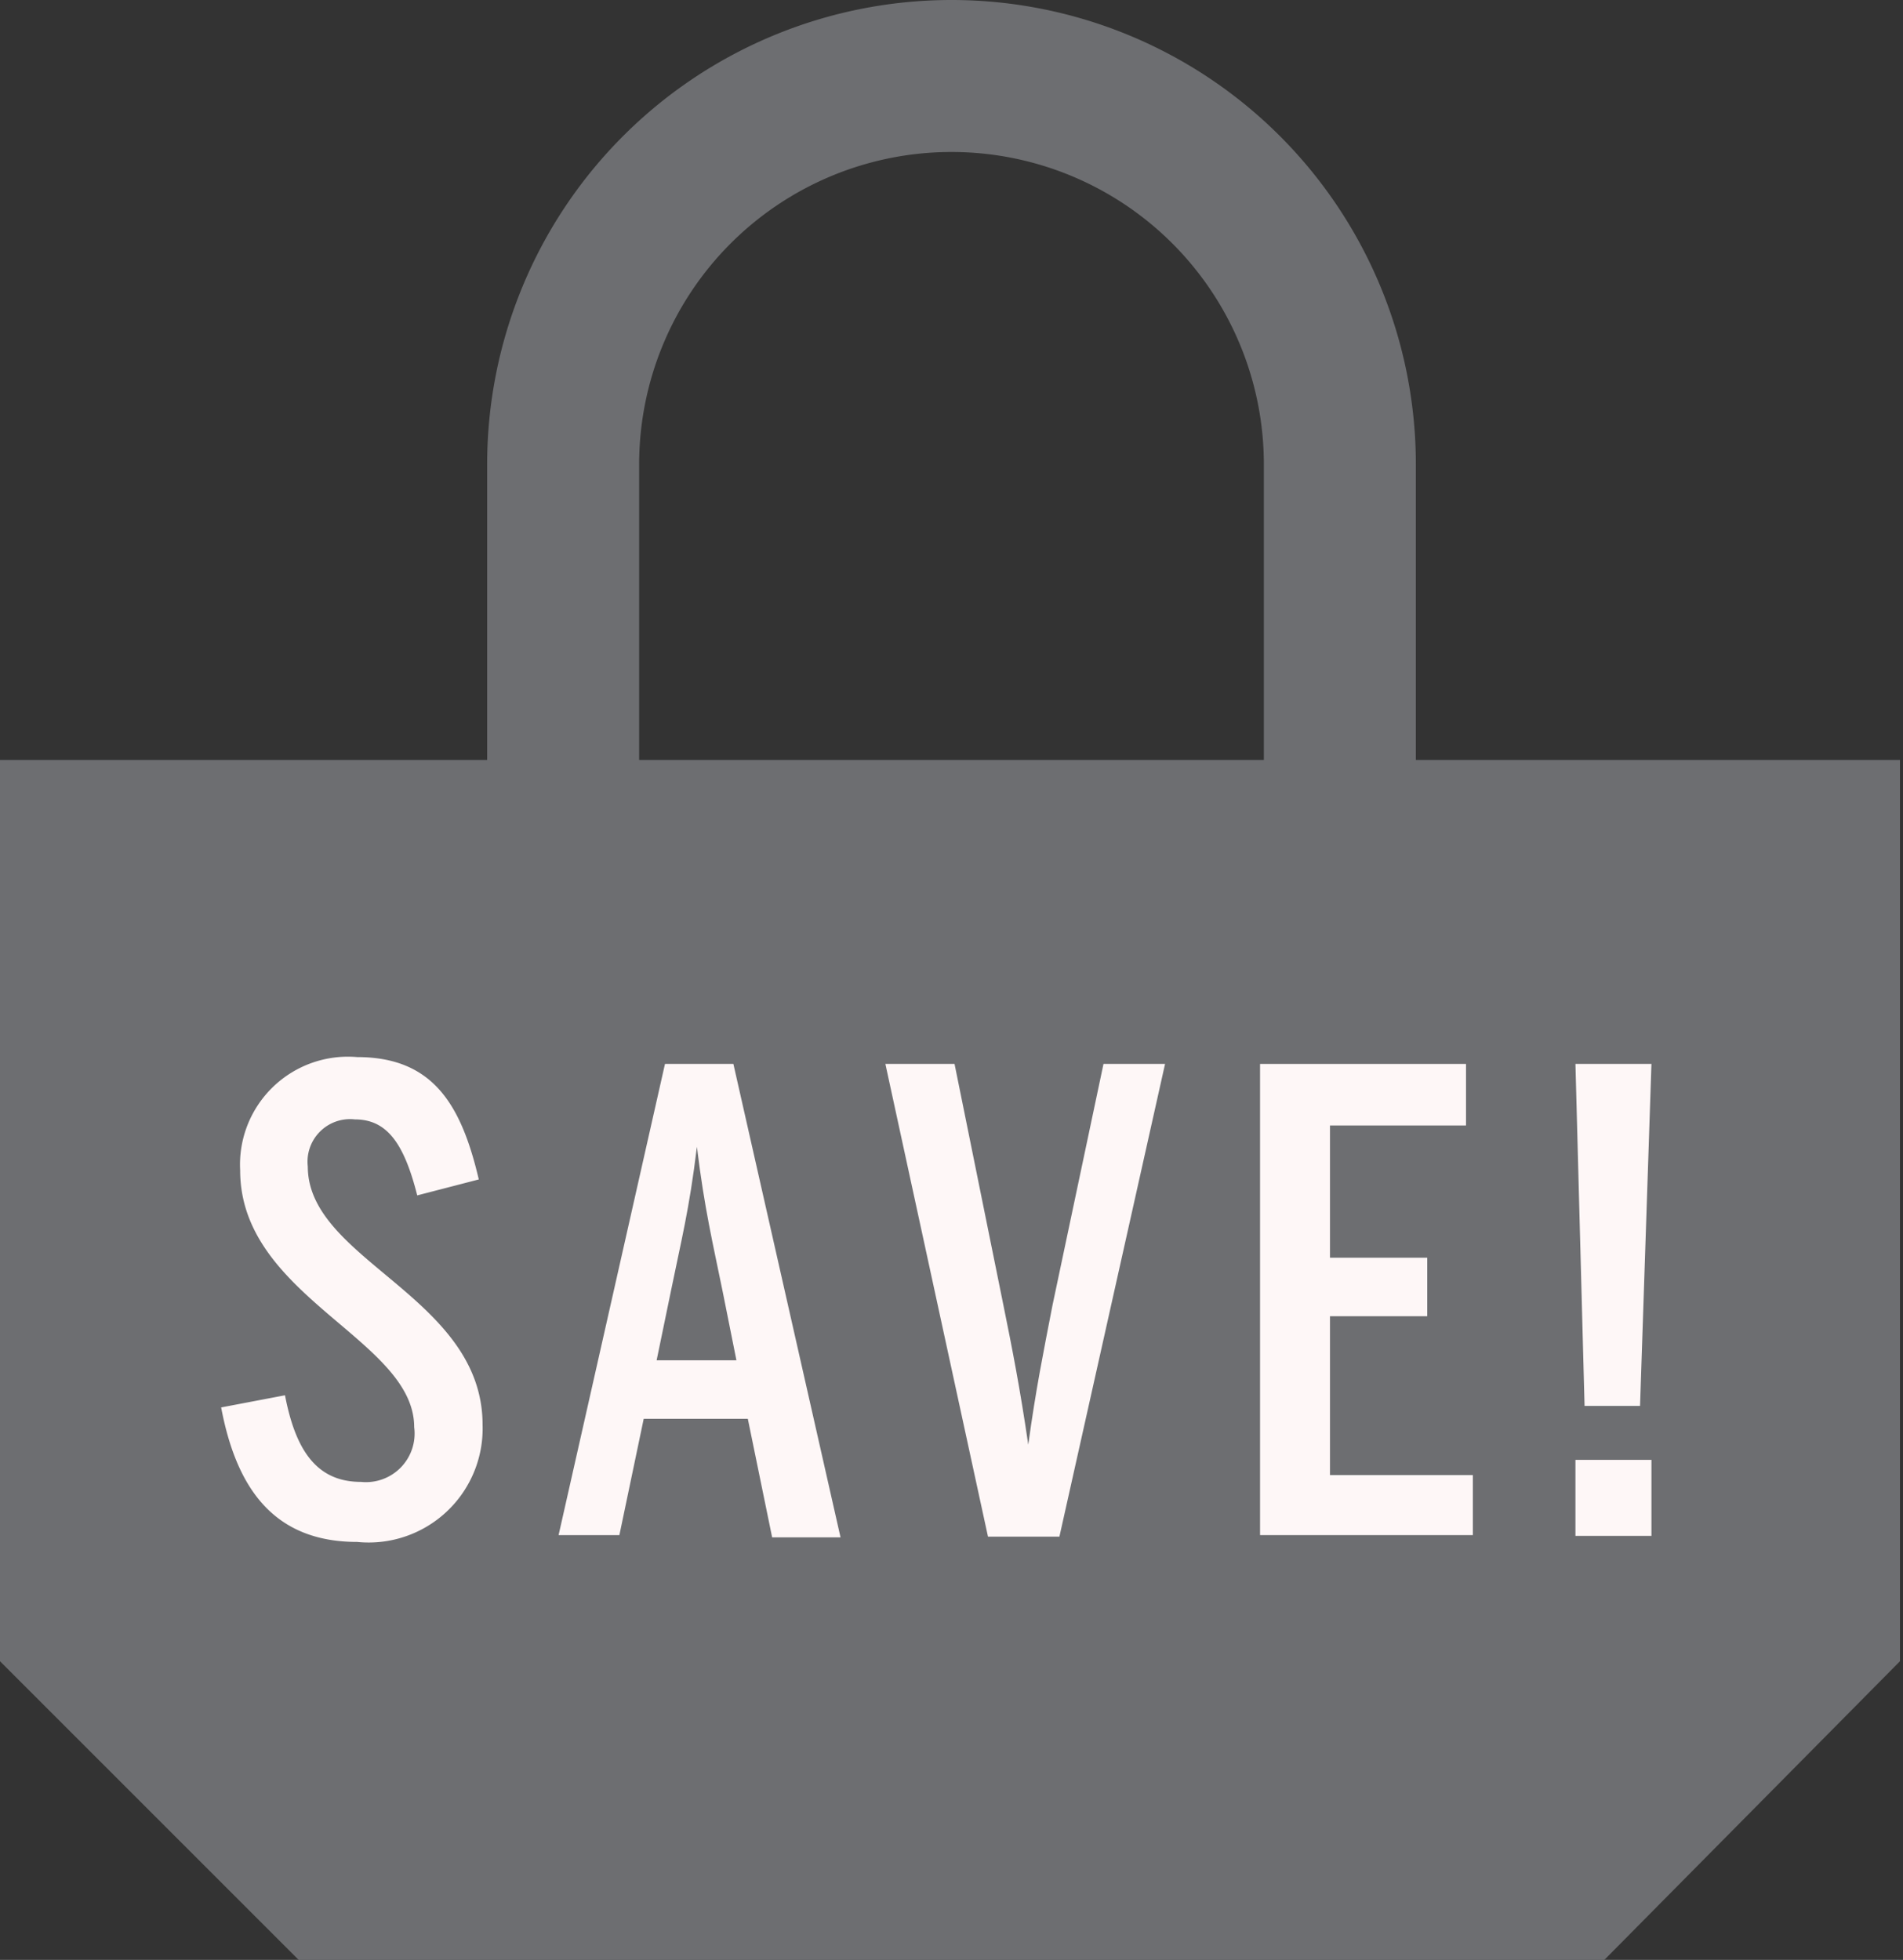 <svg xmlns="http://www.w3.org/2000/svg" viewBox="0 0 25.04 25.79"><rect x="0" y="0" width="25.04" height="25.79" fill="#333333" stroke="none"/><defs><style>.cls-1{fill:#6d6e71;}.cls-2{fill:#fef7f7;}</style></defs><title>subscribe_save_totebag_buttonAsset 3</title><g id="Layer_2" data-name="Layer 2"><g id="Layer_1-2" data-name="Layer 1"><path class="cls-1" d="M18.63,12.22H6.41V6.11a6.11,6.11,0,0,1,12.22,0Zm-10.22-2h8.22V6.11a4.11,4.11,0,1,0-8.22,0Z"/><path class="cls-1" d="M21.11,25.79H3.93L0,21.86V10H25V21.86Z"/><path class="cls-2" d="M2.91,18.52l.84-.16c.14.73.42,1.14,1,1.14a.64.64,0,0,0,.7-.72c0-1.16-2.29-1.71-2.29-3.38a1.42,1.42,0,0,1,1.54-1.49c1,0,1.37.63,1.6,1.61l-.81.21c-.17-.67-.39-1-.82-1a.56.56,0,0,0-.62.62c0,1.24,2.3,1.71,2.3,3.4A1.5,1.5,0,0,1,4.7,20.29C3.6,20.29,3.11,19.58,2.91,18.52Z"/><path class="cls-2" d="M8.15,20.2h-.8L8.75,14h.9l1.41,6.23h-.9l-.32-1.56H8.47ZM9.51,17c-.13-.64-.24-1.09-.34-1.91h0c-.1.83-.21,1.25-.34,1.89l-.19.92H9.69Z"/><path class="cls-2" d="M11.65,14h.91l.64,3.16c.12.59.22,1.1.33,1.85h0c.1-.73.2-1.22.32-1.84L14.52,14h.81l-1.39,6.22H13Z"/><path class="cls-2" d="M16.58,14h2.71v.81H17.5v1.74h1.28v.77H17.5v2.09h1.88v.79h-2.8Z"/><path class="cls-2" d="M20.73,14h1l-.15,4.5h-.73Zm0,5.21h1v1h-1Z"/></g></g></svg>